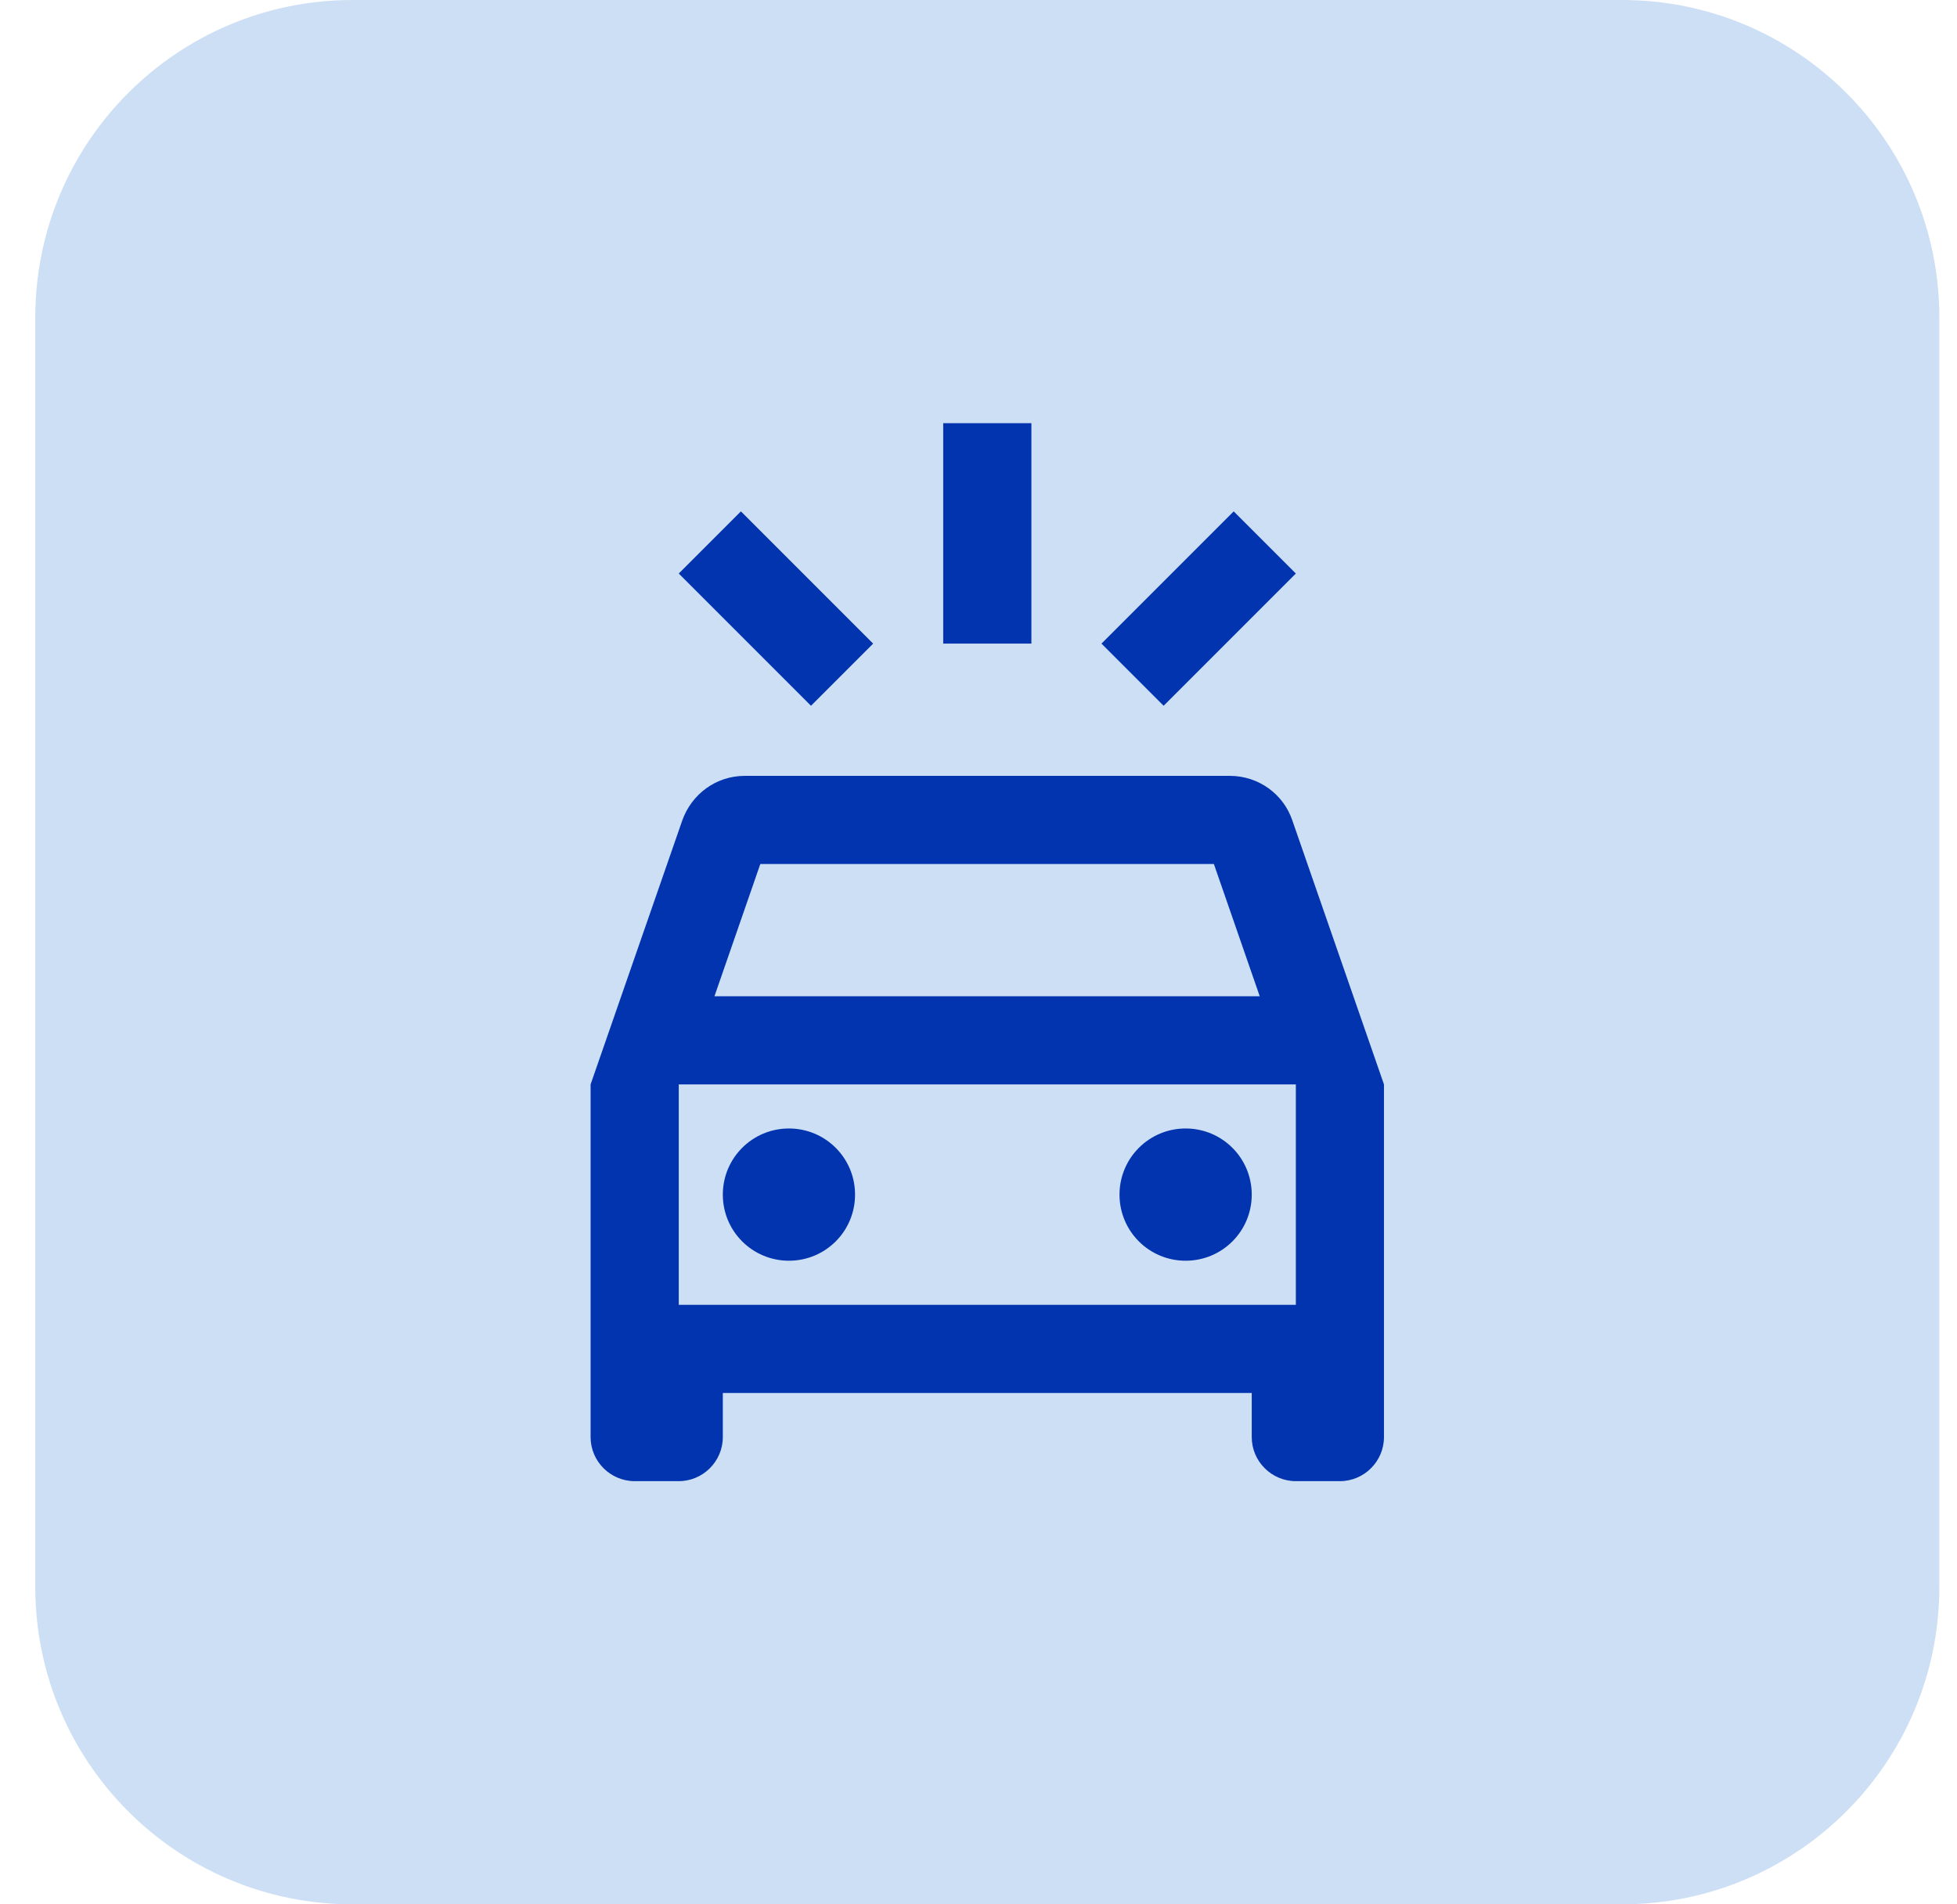 <svg width="37" height="36" viewBox="0 0 37 36" fill="none" xmlns="http://www.w3.org/2000/svg">
<path d="M0.667 6C0.667 2.686 3.353 0 6.667 0H30.666C33.98 0 36.666 2.686 36.666 6V30C36.666 33.314 33.98 36 30.666 36H6.667C3.353 36 0.667 33.314 0.667 30V6Z" fill="#CDDFF5"/>
<path d="M24.433 15.508C24.267 15.017 23.8 14.667 23.25 14.667H14.083C13.533 14.667 13.075 15.017 12.9 15.508L11.166 20.5V27.167C11.166 27.625 11.541 28 12 28H12.833C13.291 28 13.666 27.625 13.666 27.167V26.333H23.666V27.167C23.666 27.625 24.041 28 24.5 28H25.333C25.791 28 26.166 27.625 26.166 27.167V20.5L24.433 15.508ZM14.375 16.333H22.95L23.817 18.833H13.508L14.375 16.333ZM24.5 24.667H12.833V20.5H24.5V24.667ZM13.666 22.583C13.666 21.892 14.225 21.333 14.916 21.333C15.608 21.333 16.166 21.892 16.166 22.583C16.166 23.275 15.608 23.833 14.916 23.833C14.225 23.833 13.666 23.275 13.666 22.583ZM21.166 22.583C21.166 21.892 21.725 21.333 22.416 21.333C23.108 21.333 23.666 21.892 23.666 22.583C23.666 23.275 23.108 23.833 22.416 23.833C21.725 23.833 21.166 23.275 21.166 22.583ZM16.508 12.167L15.333 13.342L12.833 10.842L14.008 9.667L16.508 12.167ZM22 13.342L20.825 12.167L23.325 9.667L24.5 10.842L22 13.342ZM19.5 12.167H17.833V8H19.5V12.167Z" fill="#0134AE"/>
</svg>
